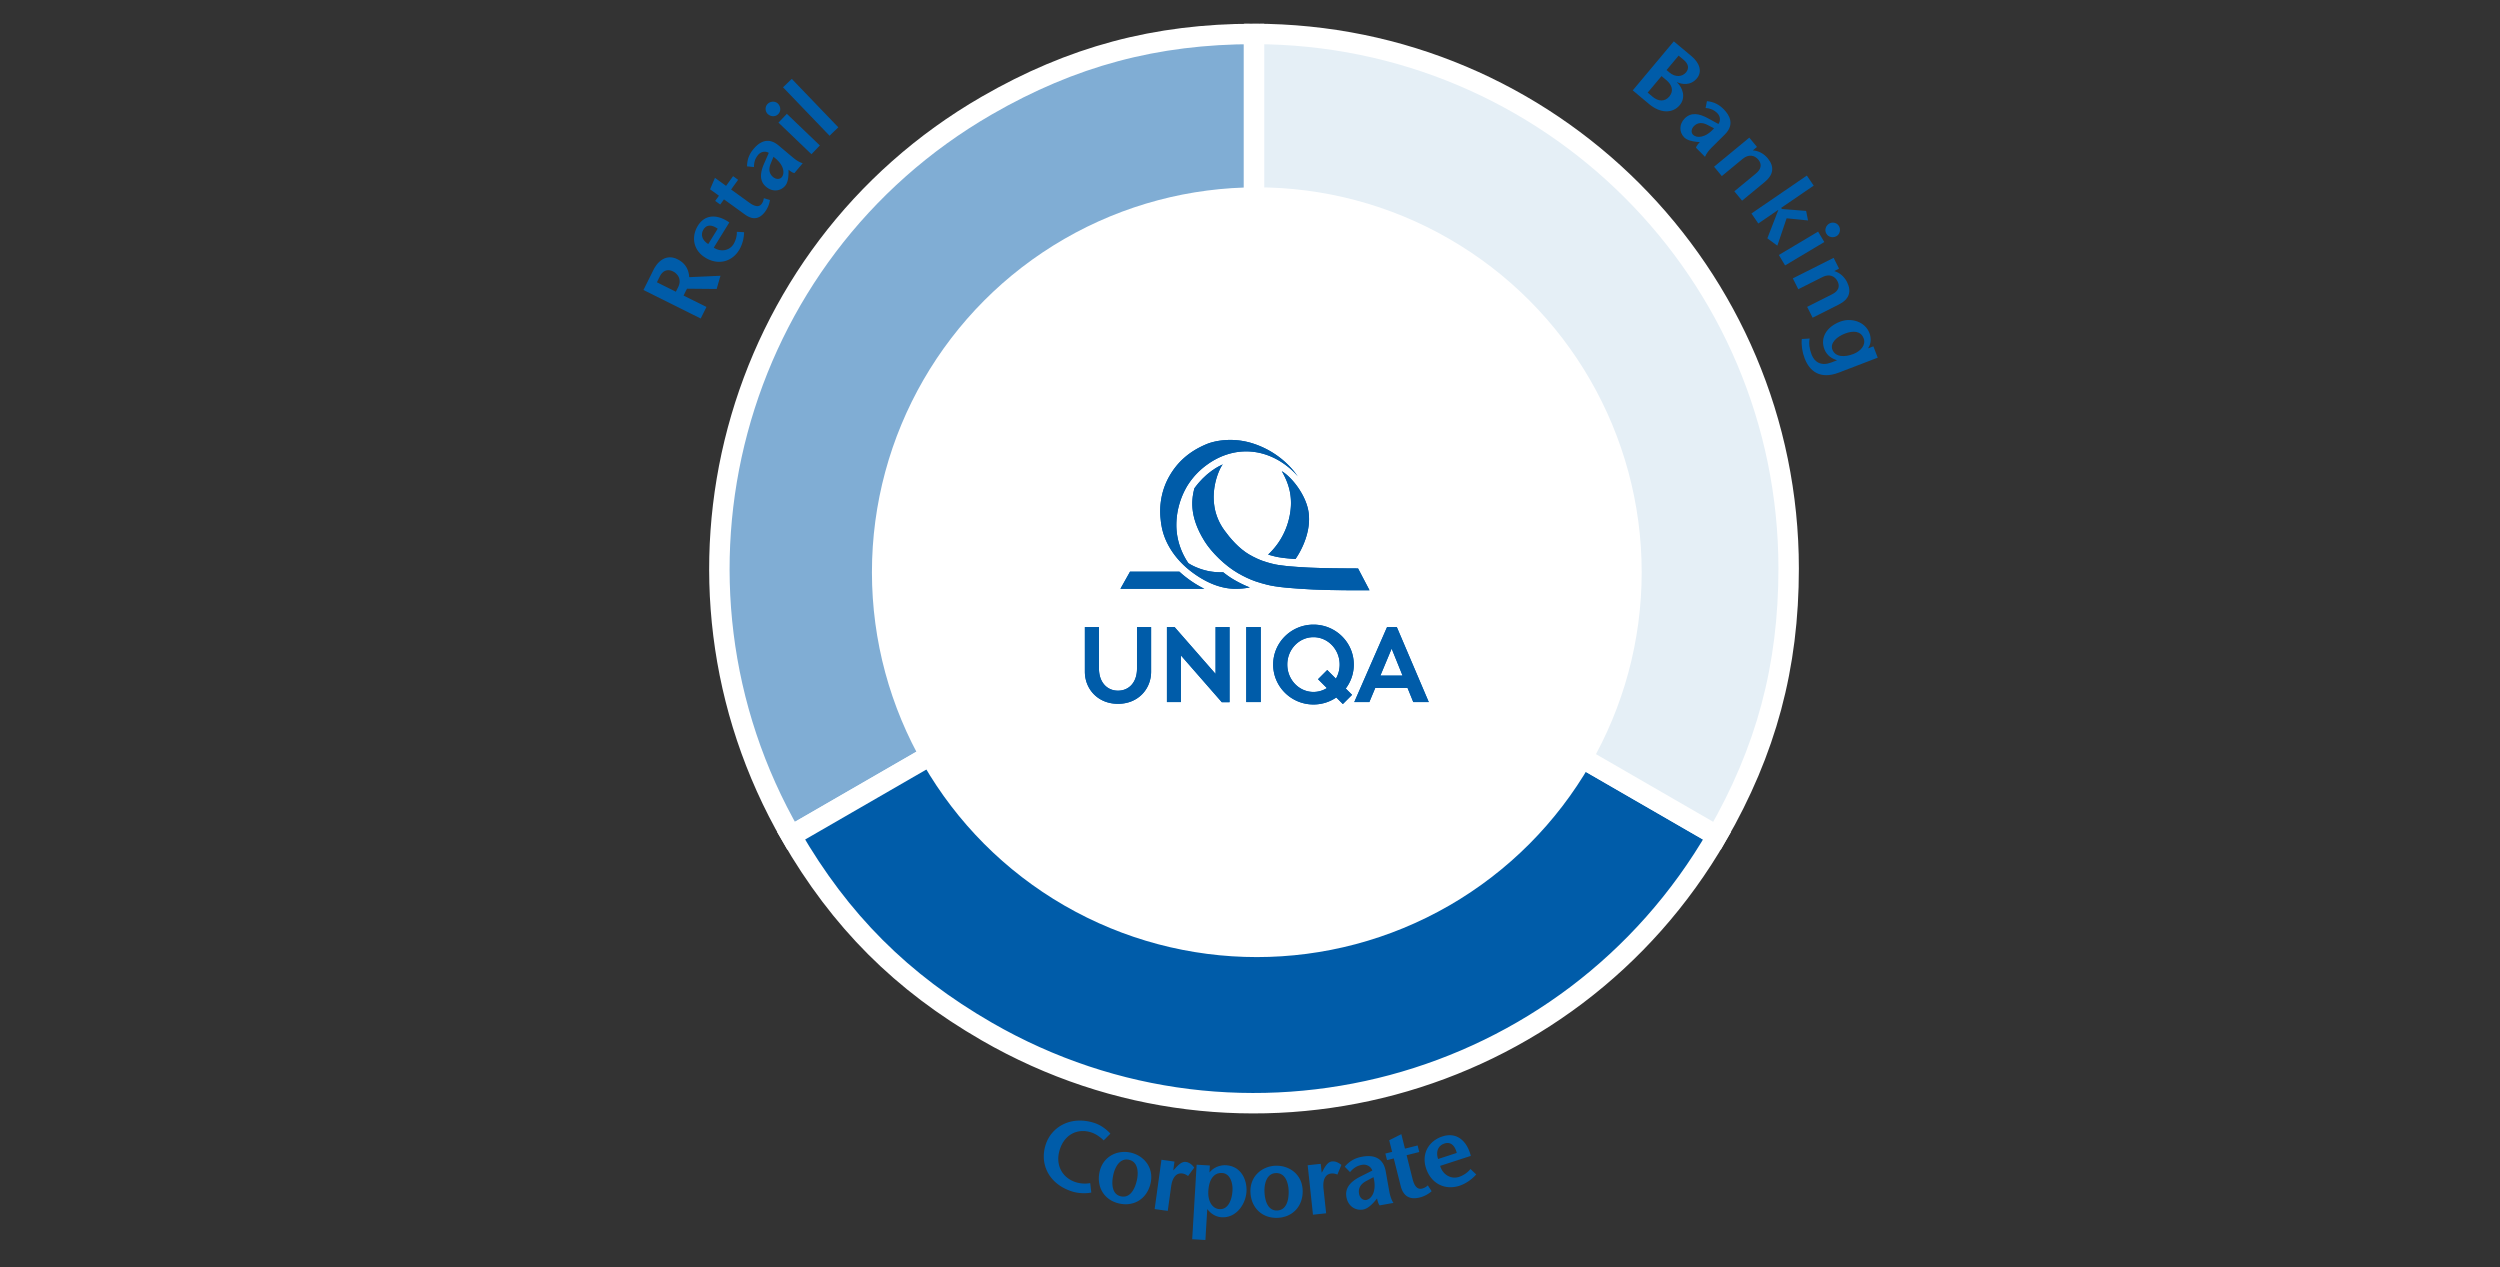 <svg version="1.0" xmlns="http://www.w3.org/2000/svg" width="367" height="186" viewBox="0 0 367 186"><rect x="0" y="0" width="367" height="186" fill="#333333" stroke="none"/><style>.st5{fill:none}.st6{fill:#005ca9}.st67{display:inline}</style><g id="Grafik"><path d="M184.096 83.461L116.132 122.7c-21.671-37.535-8.811-85.532 28.725-107.203 12.499-7.216 24.806-10.514 39.239-10.514v78.478z" fill="#80add4" stroke="#fff" stroke-width="3" stroke-miterlimit="10"/><path d="M184.096 83.461L252.06 122.7c-21.671 37.535-69.668 50.396-107.203 28.725-12.499-7.216-21.508-16.226-28.725-28.725l67.964-39.239z" fill-rule="evenodd" clip-rule="evenodd" fill="#005ca9" stroke="#fff" stroke-width="3" stroke-miterlimit="10"/><path d="M184.096 83.461V4.983c43.342 0 78.478 35.136 78.478 78.478 0 14.433-3.298 26.74-10.514 39.239l-67.964-39.239z" fill-rule="evenodd" clip-rule="evenodd" fill="#e5eff6" stroke="#fff" stroke-width="3" stroke-miterlimit="10"/><circle cx="184.5" cy="84" r="56.5" fill="#fff"/><g><path class="st6" d="M159.258 92.05h2.073v6.113c0 2.018 1.207 3.228 2.79 3.228 1.601 0 2.79-1.209 2.79-3.228V92.05h2.073v6.551c0 2.547-1.907 4.719-4.863 4.719-2.956 0-4.863-2.173-4.863-4.719V92.05zM180.498 103.083V92.05h-2.051v6.883l-6.021-6.883h-1.121v11.015h2.051V96.21l6.006 6.873zM182.95 92.051h2.131v11.014h-2.131zM192.818 101.579c-2.122 0-3.842-1.802-3.842-4.022 0-2.222 1.72-4.02 3.842-4.02 2.124 0 3.844 1.799 3.844 4.02 0 .76-.2 1.469-.551 2.075l-1.273-1.273-1.35 1.35 1.302 1.3a3.694 3.694 0 01-1.972.57m5.92-4.022c0-3.237-2.649-5.86-5.92-5.86-3.268 0-5.918 2.624-5.918 5.86 0 3.237 2.65 5.86 5.918 5.86 1.244 0 2.398-.38 3.349-1.03l.966.966 1.351-1.35-.93-.929a5.8 5.8 0 001.184-3.517M202.639 99.178l1.655-3.962 1.603 3.962h-3.258zm4.831 3.887h2.272l-4.692-11.014h-1.428l-4.814 11.014h2.21l.867-2.076h4.744l.841 2.076zM176.805 86.438h-12.328l1.413-2.518h7.242c.318.294.649.573.99.836a15.612 15.612 0 002.683 1.682M179.52 68.16c-.399.335-2.944 5.286.187 9.643.884 1.229 2.174 2.726 3.686 3.605 1.575.913 2.625 1.143 3.3 1.328 1.187.322 3.027.456 5.399.583 1.92.104 5.852.126 6.537.125l.733.003 1.683 3.207s-5.713.025-8.367-.119c-2.987-.16-5.305-.329-6.803-.736-.849-.231-2.173-.522-4.155-1.673-1.904-1.106-3.858-3.039-4.872-4.654-2.444-3.891-1.831-6.506-1.511-7.79.699-.968 1.598-1.894 2.57-2.584.704-.506 1.145-.705 1.613-.938"/><path class="st6" d="M183.474 86.237c-.727.14-1.434.203-2.094.202-2.415-.003-4.688-1.135-6.567-2.581-2.251-1.733-3.898-4.146-4.315-6.772-.061-.304-.089-.616-.134-1.049-.168-1.799.091-4.057 1.352-6.223 1.092-1.868 2.717-3.489 5.397-4.609 1.117-.469 3.519-.993 6.297-.255 2.921.803 5.473 2.616 7.113 4.994 0 0-2.517-3.272-6.825-3.648a9.581 9.581 0 00-.586-.031c-2.128-.04-4.164.69-5.86 1.91a10.864 10.864 0 00-2.772 2.855 7.539 7.539 0 00-.344.559l-.05.091-.113.211c-.522 1-1.253 2.793-1.281 5.053-.037 2.915 1.267 5.016 1.757 5.722.012.019 1.229.841 3.069 1.192a9.544 9.544 0 002.047.148c.505.408 1.036.781 1.588 1.101.892.519 1.66.873 2.321 1.13"/><path class="st6" d="M188.171 69.172c1.588.944 3.876 3.903 3.982 6.592.166 2.567-1.122 5.074-1.98 6.301-1.394-.099-2.452-.224-3.182-.424-.227-.061-.503-.129-.828-.23a10.464 10.464 0 002.958-4.853c.949-3.394.013-5.699-.95-7.386M159.258 92.05h2.073v6.113c0 2.018 1.207 3.228 2.79 3.228 1.601 0 2.79-1.209 2.79-3.228V92.05h2.073v6.551c0 2.547-1.907 4.719-4.863 4.719-2.956 0-4.863-2.173-4.863-4.719V92.05zM180.498 103.083V92.05h-2.051v6.883l-6.021-6.883h-1.121v11.015h2.051V96.21l6.006 6.873zM182.95 92.051h2.131v11.014h-2.131zM192.818 101.579c-2.122 0-3.842-1.802-3.842-4.022 0-2.222 1.72-4.02 3.842-4.02 2.124 0 3.844 1.799 3.844 4.02 0 .76-.2 1.469-.551 2.075l-1.273-1.273-1.35 1.35 1.302 1.3a3.694 3.694 0 01-1.972.57m5.92-4.022c0-3.237-2.649-5.86-5.92-5.86-3.268 0-5.918 2.624-5.918 5.86 0 3.237 2.65 5.86 5.918 5.86 1.244 0 2.398-.38 3.349-1.03l.966.966 1.351-1.35-.93-.929a5.8 5.8 0 001.184-3.517M202.639 99.178l1.655-3.962 1.603 3.962h-3.258zm4.831 3.887h2.272l-4.692-11.014h-1.428l-4.814 11.014h2.21l.867-2.076h4.744l.841 2.076zM176.805 86.438h-12.328l1.413-2.518h7.242c.318.294.649.573.99.836a15.612 15.612 0 002.683 1.682"/><path class="st6" d="M179.52 68.16c-.399.335-2.944 5.286.187 9.643.884 1.229 2.174 2.726 3.686 3.605 1.575.913 2.625 1.143 3.3 1.328 1.187.322 3.027.456 5.399.583 1.92.104 5.852.126 6.537.125l.733.003 1.683 3.207s-5.713.025-8.367-.119c-2.987-.16-5.305-.329-6.803-.736-.849-.231-2.173-.522-4.155-1.673-1.904-1.106-3.858-3.039-4.872-4.654-2.444-3.891-1.831-6.506-1.511-7.79.699-.968 1.598-1.894 2.57-2.584.704-.506 1.145-.705 1.613-.938"/><path class="st6" d="M183.474 86.237c-.727.14-1.434.203-2.094.202-2.415-.003-4.688-1.135-6.567-2.581-2.251-1.733-3.898-4.146-4.315-6.772-.061-.304-.089-.616-.134-1.049-.168-1.799.091-4.057 1.352-6.223 1.092-1.868 2.717-3.489 5.397-4.609 1.117-.469 3.519-.993 6.297-.255 2.921.803 5.473 2.616 7.113 4.994 0 0-2.517-3.272-6.825-3.648a9.581 9.581 0 00-.586-.031c-2.128-.04-4.164.69-5.86 1.91a10.864 10.864 0 00-2.772 2.855 7.539 7.539 0 00-.344.559l-.05.091-.113.211c-.522 1-1.253 2.793-1.281 5.053-.037 2.915 1.267 5.016 1.757 5.722.012.019 1.229.841 3.069 1.192a9.544 9.544 0 002.047.148c.505.408 1.036.781 1.588 1.101.892.519 1.66.873 2.321 1.13"/><path class="st6" d="M188.171 69.172c1.588.944 3.876 3.903 3.982 6.592.166 2.567-1.122 5.074-1.98 6.301-1.394-.099-2.452-.224-3.182-.424-.227-.061-.503-.129-.828-.23a10.464 10.464 0 002.958-4.853c.949-3.394.013-5.699-.95-7.386"/></g></g><g id="En"><circle class="st5" cx="184.5" cy="84" r="82"/><path class="st6" d="M94.46 42.57l1.453-2.918c.802-1.609 2.108-2.308 3.537-1.596 1.249.622 1.658 1.605 1.732 2.631l4.583-.204-.561 1.938-4.356-.041-.502 1.008 3.362 1.676-.844 1.692-8.404-4.186zm4.758.257l.341-.685c.58-1.165-.135-1.986-.747-2.291-.949-.473-1.608.038-1.943.711l-.437.877 2.786 1.388zM104.782 36.354c1.052.695 2.315.435 2.899-.514.345-.559.517-1.271.485-1.811l1.066.059c-.021 1.058-.338 1.98-.739 2.631-1.062 1.724-3.078 2.261-4.962 1.101-1.757-1.084-2.088-3.052-1.082-4.684 1.098-1.78 2.981-1.643 4.611-.48l-2.278 3.698zm.578-2.779c-.832-.592-1.615-.649-2.08.104-.534.867-.077 1.685.694 2.145l1.386-2.249zM106.588 27.285l1.029-1.423.739.534-1.029 1.424 2.672 1.933c.892.645 1.468.648 1.813.17.229-.315.274-.562.318-.829l.897.269a3.813 3.813 0 01-.682 1.675c-.864 1.195-1.871 1.261-2.979.46l-3.086-2.232-.55.761-.738-.534.55-.761-1.304-.943.719-1.681 1.631 1.177zM115.754 25.44c-.021.63-.092 1.36-.489 1.832-.674.801-1.851.95-2.796.156-.976-.82-.935-1.996-.271-3.472l.66-1.515c-.533-.325-1.185-.154-1.557.287-.492.585-.622 1.178-.616 1.796l-1.018-.103c.012-1.077.363-1.851.96-2.559.794-.945 2.078-1.847 3.68-.499l2.096 1.762c.41.346.937.7 1.434.838l-1.218 1.448c-.261-.044-.584-.264-.861-.497l-.004.526zm-2.602-1.452c-.355.841-.25 1.508.335 2 .452.38 1.002.352 1.278.022.457-.544.376-1.822-1.221-2.989l-.392.967zM112.703 16.733c-.368-.353-.449-1.024-.031-1.46.427-.446 1.129-.442 1.507-.08.416.398.526 1.079.071 1.554-.436.456-1.13.386-1.547-.014zm2.809-.022l4.844 4.639-1.233 1.288-4.845-4.639 1.234-1.288zM121.778 19.926l-6.83-7.11 1.286-1.236 6.83 7.11-1.286 1.236z"/><g><circle class="st5" cx="184.5" cy="84" r="82"/><path class="st6" d="M239.688 13.267l6.024-7.198 2.602 2.177c1.214 1.016 1.603 2.285.785 3.263-.964 1.151-2.296.842-2.911.554l-.018.021c.86.79 1.342 2.241.421 3.342-1.041 1.244-2.82 1.26-4.518-.16l-2.385-1.999zm2.191.329l.74.62c.803.671 1.762.757 2.434-.045.705-.844.379-1.729-.413-2.391l-.729-.611-2.032 2.427zm2.771-3.312l.452.379c.833.697 1.846.636 2.405-.033.534-.638.293-1.311-.334-1.836l-.751-.628-1.772 2.118zM249.017 20.815c-.626-.078-1.346-.214-1.78-.651-.736-.743-.779-1.929.097-2.798.904-.897 2.07-.75 3.48.043l1.447.793c.372-.502.261-1.166-.146-1.575-.538-.543-1.116-.726-1.732-.775l.194-1.004c1.071.108 1.809.528 2.461 1.186.869.876 1.65 2.235.165 3.709l-1.942 1.927c-.381.378-.781.869-.963 1.353l-1.332-1.343c.067-.256.315-.559.572-.813l-.521-.052zm1.678-2.459c-.804-.43-1.478-.385-2.021.153-.419.416-.44.966-.138 1.271.501.505 1.78.538 3.086-.945l-.927-.479zM257.314 22.077c.88.056 1.655.512 2.192 1.163.998 1.211.865 2.398-.438 3.473l-3.331 2.747-1.135-1.376 3.177-2.619c.724-.597.936-1.31.347-2.023-.555-.673-1.435-.834-2.282-.135l-3.083 2.542-1.135-1.376 5.173-4.265 1.126 1.366-.611.503zM265.245 25.775l1.007 1.472-4.779 3.27.113.166 3.555.28.276 1.402-3.142-.319-1.36 4.017-1.467-1.075 1.608-4.153-.016-.022-2.92 1.998-1.007-1.472 8.132-5.564zM267.81 35.531l-5.761 3.433-.913-1.532 5.761-3.433.913 1.532zm.725-2.712c.438-.262 1.106-.16 1.415.357.316.53.126 1.206-.323 1.474-.496.296-1.181.22-1.518-.345-.322-.54-.07-1.191.426-1.486zM269.265 39.789c.846.25 1.501.866 1.881 1.621.705 1.401.312 2.529-1.197 3.289l-3.856 1.94-.802-1.593 3.677-1.851c.839-.422 1.203-1.07.787-1.897-.392-.778-1.215-1.13-2.196-.636l-3.569 1.796-.802-1.593 5.989-3.014.795 1.581-.707.357zM269.958 54.691c-2.777 1.067-4.315-.208-5.032-2.072-.36-.938-.513-1.972-.421-2.854l1.15-.069c-.14.758-.028 1.533.299 2.384.423 1.102 1.426 1.692 2.877 1.135l.825-.317-.009-.024c-.685-.211-1.46-.66-1.825-1.611-.64-1.664.294-3.271 2.296-4.041 1.626-.624 3.664-.029 4.318 1.673.293.764.231 1.648-.197 2.215l.01.025.763-.293.64 1.664-5.694 2.185zm.875-5.72c-1.214.467-2.207 1.394-1.837 2.357.428 1.113 1.812 1.127 3.062.646 1.089-.418 1.905-1.32 1.521-2.321-.413-1.076-1.532-1.148-2.746-.682z"/></g><g><circle class="st5" cx="184.5" cy="84" r="103"/><path class="st6" d="M162.021 167.411c-.395-.4-1.097-.943-1.849-1.181-2.007-.633-3.899.317-4.598 2.532-.729 2.312.441 4.183 2.351 4.785a4.425 4.425 0 002.118.132l.161 1.383c-.709.159-1.855.15-2.803-.149-3.385-1.068-4.813-3.969-3.908-6.839.839-2.661 3.69-4.319 7.118-3.238 1.017.321 1.85.982 2.396 1.583l-.986.992zM161.415 172.042c.502-2.314 2.621-3.26 4.535-2.845 1.928.418 3.465 2.157 2.963 4.471-.48 2.214-2.344 3.5-4.586 3.013-2.228-.484-3.392-2.426-2.912-4.639zm5.484 1.189c.257-1.186.149-2.689-1.179-2.978-1.3-.282-2.035 1.039-2.292 2.225-.272 1.257-.229 2.852 1.127 3.146 1.386.3 2.072-1.136 2.344-2.393zM172.236 171.79l.029.004.469-.511c.273-.272.773-.793 1.367-.711.435.06.865.355 1.213.832l-.907 1.232c-.297-.203-.487-.318-.879-.372-.666-.092-1.392.354-1.607 1.918l-.494 3.577-1.926-.266 1-7.24 1.911.264-.176 1.273zM177.546 172.1l.029.001c.555-.713 1.529-1.094 2.404-1.042 2.29.136 3.102 2.249 3.006 3.854-.115 1.925-1.551 3.904-3.637 3.78-.89-.053-1.622-.536-2.123-1.21l-.271 4.551-1.94-.116.652-10.94 1.94.116-.06 1.006zm-.162 2.728c-.092 1.531.591 2.611 1.641 2.674 1.299.077 1.827-1.414 1.903-2.697.074-1.255-.405-2.542-1.514-2.608-1.226-.073-1.931.953-2.03 2.631zM183.565 174.986c-.074-2.365 1.752-3.797 3.709-3.858 1.972-.062 3.884 1.252 3.958 3.618.07 2.264-1.426 3.962-3.719 4.034-2.277.072-3.876-1.53-3.948-3.794zm5.608-.175c-.038-1.212-.507-2.644-1.864-2.602-1.329.042-1.722 1.501-1.684 2.713.04 1.285.468 2.821 1.855 2.778 1.416-.045 1.733-1.604 1.693-2.889zM194.022 172.128l.029-.003.332-.608c.199-.33.559-.956 1.154-1.02.436-.047.925.136 1.377.514l-.583 1.414c-.337-.125-.55-.191-.941-.149-.668.072-1.265.679-1.097 2.248l.385 3.588-1.933.207-.777-7.263 1.917-.205.137 1.277zM201.79 176.369c-.458.512-1.026 1.074-1.688 1.191-1.122.2-2.211-.497-2.447-1.82-.243-1.367.611-2.321 2.195-3.093l1.608-.806c-.219-.644-.883-.956-1.502-.846-.82.146-1.342.551-1.769 1.072l-.78-.796c.762-.893 1.596-1.294 2.589-1.471 1.323-.236 3.026-.094 3.427 2.151l.522 2.936c.103.575.295 1.239.615 1.702l-2.029.361c-.188-.219-.305-.629-.374-1.017l-.367.436zm-1.163-3.03c-.885.455-1.262 1.086-1.116 1.906.113.633.593.993 1.054.911.763-.136 1.586-1.262 1.065-3.352l-1.003.535zM206.248 168.62l1.856-.466.242.964-1.857.466.875 3.487c.291 1.162.771 1.57 1.394 1.413.411-.103.624-.277.848-.468l.561.854a4.158 4.158 0 01-1.743.919c-1.56.391-2.446-.26-2.809-1.706l-1.01-4.026-.992.249-.242-.964.992-.249-.427-1.701 1.779-.898.533 2.126zM211.411 171.15c.383 1.32 1.616 1.995 2.771 1.62.681-.221 1.327-.692 1.682-1.161l.845.801c-.765.863-1.68 1.406-2.472 1.664-2.1.682-4.153-.295-4.898-2.589-.695-2.141.419-4.009 2.406-4.655 2.169-.705 3.637.74 4.171 2.856l-4.505 1.464zm2.442-1.9c-.274-1.079-.885-1.68-1.802-1.382-1.057.343-1.254 1.345-.938 2.272l2.74-.89z"/></g></g></svg>